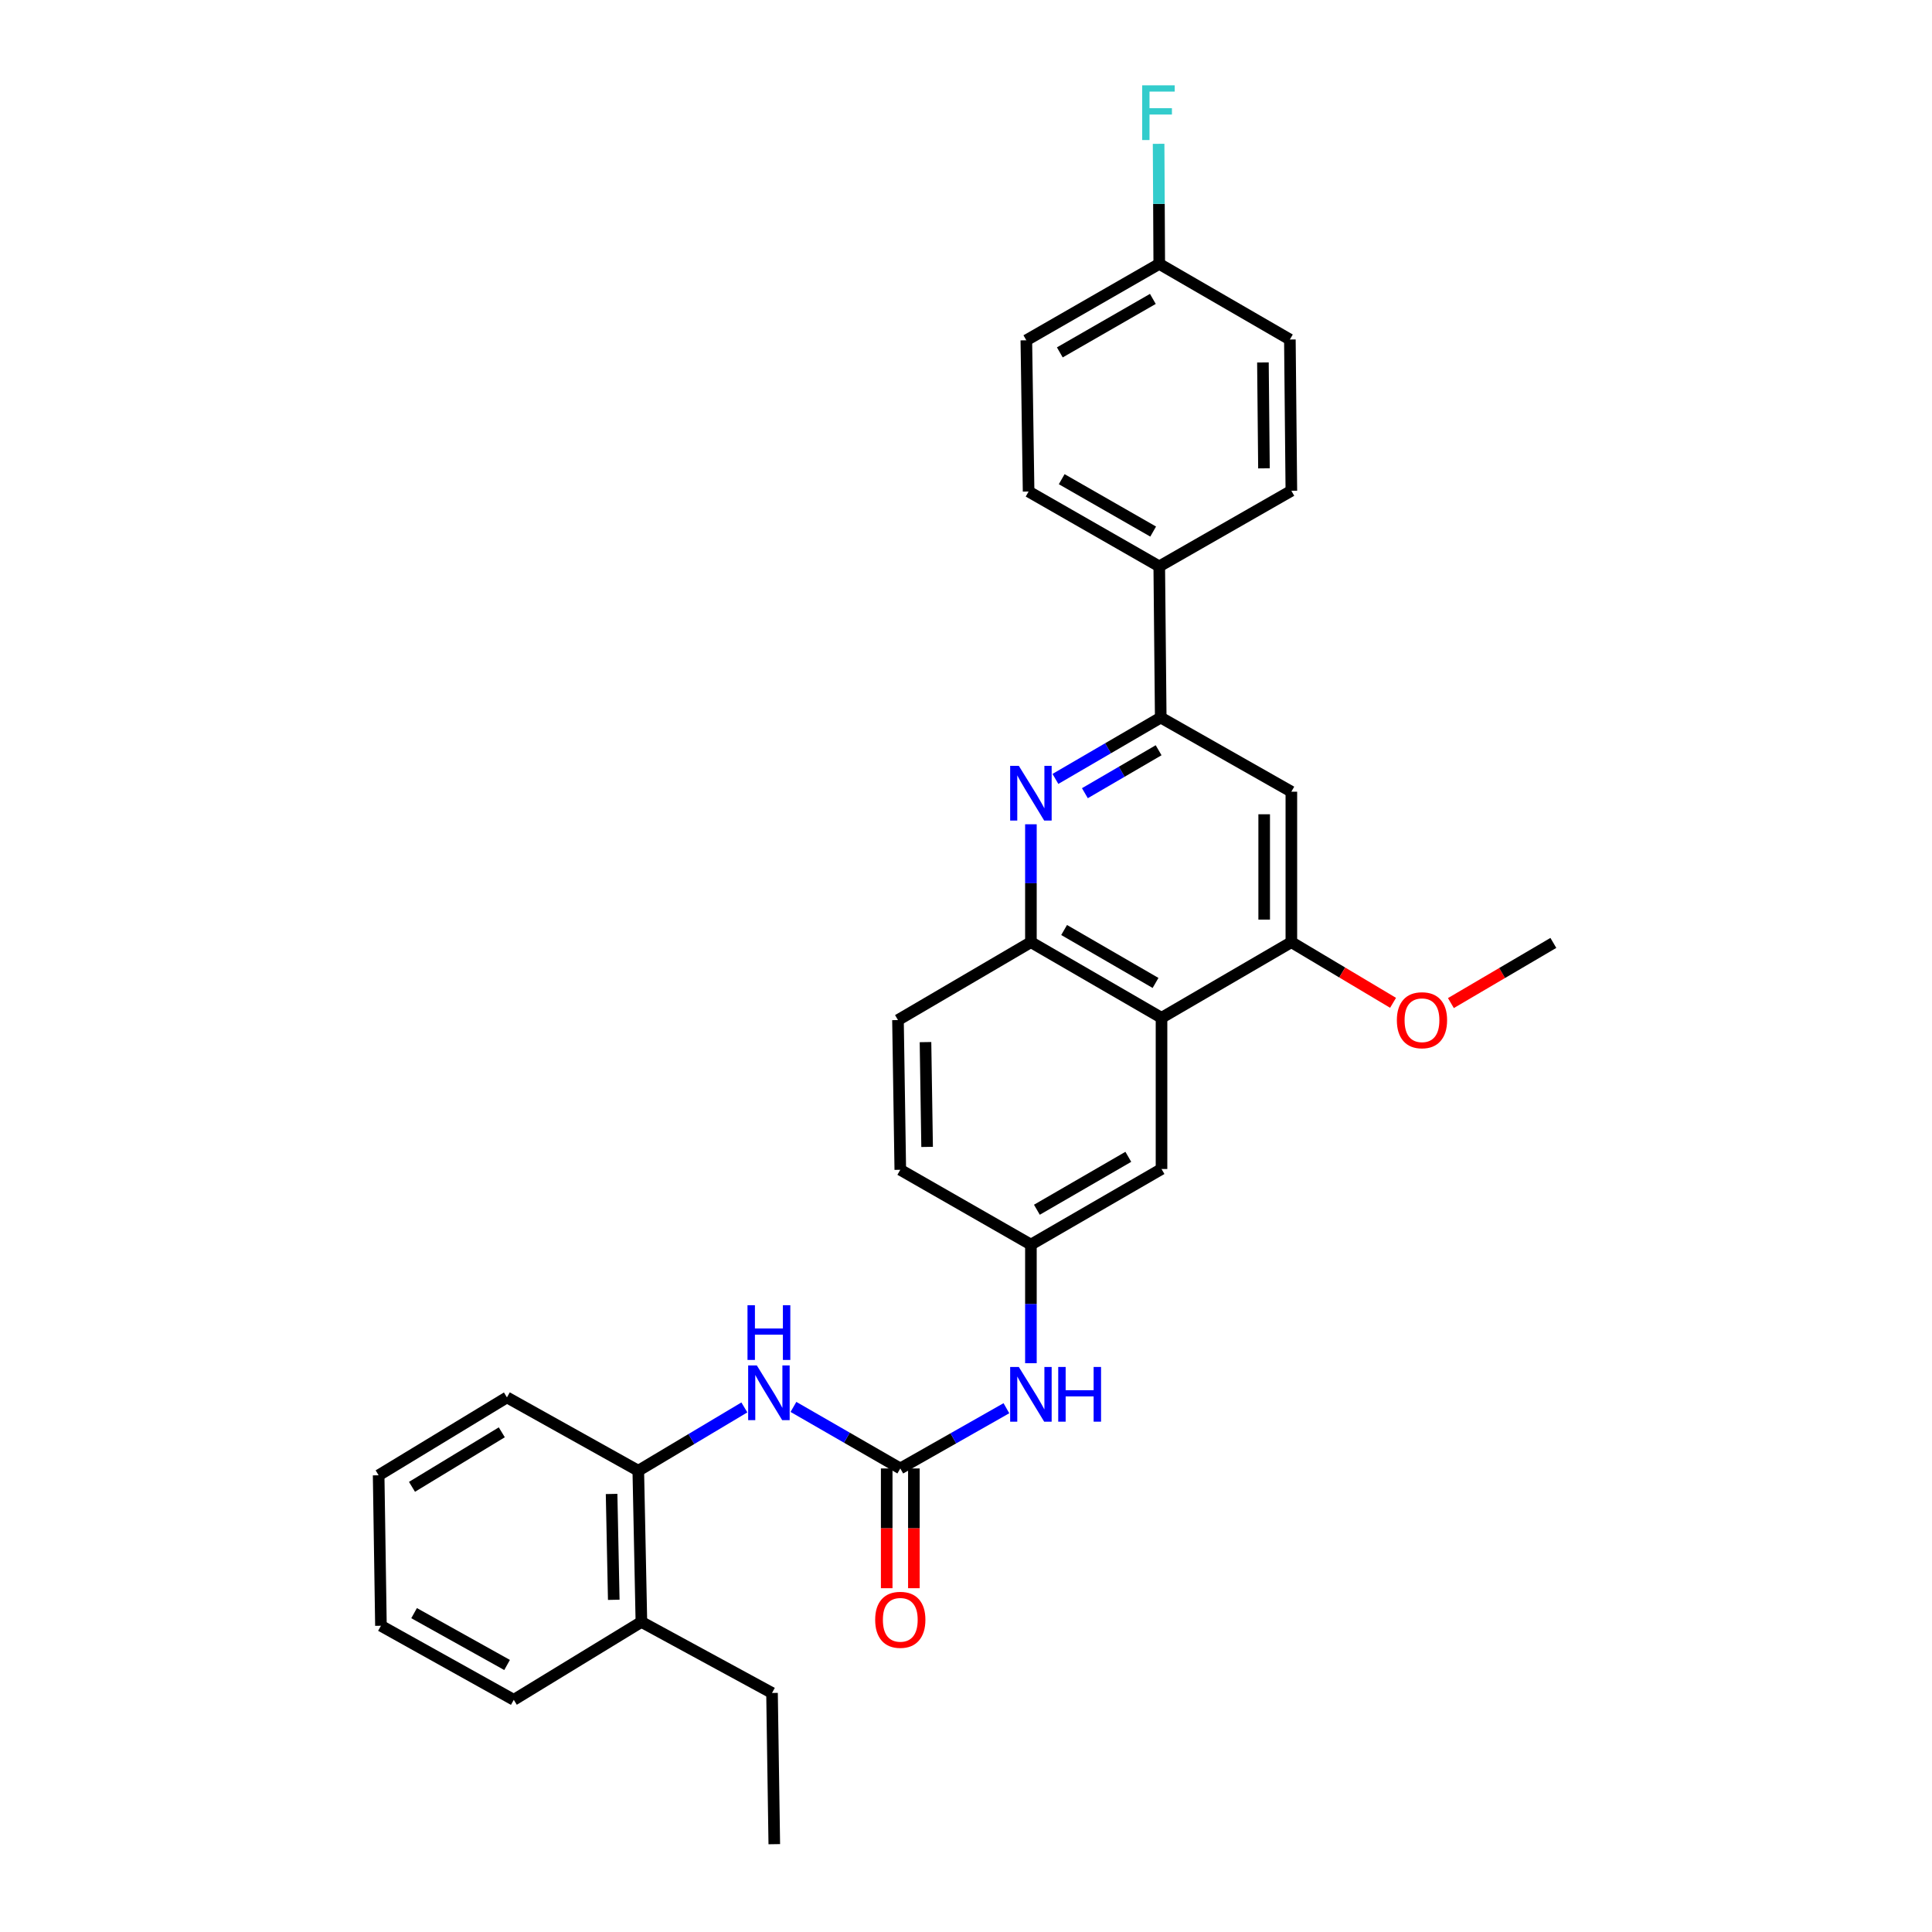 <?xml version='1.0' encoding='iso-8859-1'?>
<svg version='1.1' baseProfile='full'
              xmlns='http://www.w3.org/2000/svg'
                      xmlns:rdkit='http://www.rdkit.org/xml'
                      xmlns:xlink='http://www.w3.org/1999/xlink'
                  xml:space='preserve'
width='1000px' height='1000px' viewBox='0 0 1000 1000'>
<!-- END OF HEADER -->
<rect style='opacity:1.0;fill:#FFFFFF;stroke:none' width='1000' height='1000' x='0' y='0'> </rect>
<path class='bond-2' d='M 546.282,403.167 L 573.538,387.289' style='fill:none;fill-rule:evenodd;stroke:#0000FF;stroke-width:6px;stroke-linecap:butt;stroke-linejoin:miter;stroke-opacity:1' />
<path class='bond-2' d='M 573.538,387.289 L 600.794,371.411' style='fill:none;fill-rule:evenodd;stroke:#000000;stroke-width:6px;stroke-linecap:butt;stroke-linejoin:miter;stroke-opacity:1' />
<path class='bond-2' d='M 561.538,410.556 L 580.617,399.441' style='fill:none;fill-rule:evenodd;stroke:#0000FF;stroke-width:6px;stroke-linecap:butt;stroke-linejoin:miter;stroke-opacity:1' />
<path class='bond-2' d='M 580.617,399.441 L 599.697,388.326' style='fill:none;fill-rule:evenodd;stroke:#000000;stroke-width:6px;stroke-linecap:butt;stroke-linejoin:miter;stroke-opacity:1' />
<path class='bond-3' d='M 533.598,426.644 L 533.598,457.155' style='fill:none;fill-rule:evenodd;stroke:#0000FF;stroke-width:6px;stroke-linecap:butt;stroke-linejoin:miter;stroke-opacity:1' />
<path class='bond-3' d='M 533.598,457.155 L 533.598,487.667' style='fill:none;fill-rule:evenodd;stroke:#000000;stroke-width:6px;stroke-linecap:butt;stroke-linejoin:miter;stroke-opacity:1' />
<path class='bond-0' d='M 465.988,760.068 L 493.451,744.481' style='fill:none;fill-rule:evenodd;stroke:#000000;stroke-width:6px;stroke-linecap:butt;stroke-linejoin:miter;stroke-opacity:1' />
<path class='bond-0' d='M 493.451,744.481 L 520.914,728.895' style='fill:none;fill-rule:evenodd;stroke:#0000FF;stroke-width:6px;stroke-linecap:butt;stroke-linejoin:miter;stroke-opacity:1' />
<path class='bond-6' d='M 465.988,760.068 L 438.339,744.142' style='fill:none;fill-rule:evenodd;stroke:#000000;stroke-width:6px;stroke-linecap:butt;stroke-linejoin:miter;stroke-opacity:1' />
<path class='bond-6' d='M 438.339,744.142 L 410.689,728.216' style='fill:none;fill-rule:evenodd;stroke:#0000FF;stroke-width:6px;stroke-linecap:butt;stroke-linejoin:miter;stroke-opacity:1' />
<path class='bond-12' d='M 458.956,760.068 L 458.956,791.06' style='fill:none;fill-rule:evenodd;stroke:#000000;stroke-width:6px;stroke-linecap:butt;stroke-linejoin:miter;stroke-opacity:1' />
<path class='bond-12' d='M 458.956,791.06 L 458.956,822.051' style='fill:none;fill-rule:evenodd;stroke:#FF0000;stroke-width:6px;stroke-linecap:butt;stroke-linejoin:miter;stroke-opacity:1' />
<path class='bond-12' d='M 473.02,760.068 L 473.02,791.06' style='fill:none;fill-rule:evenodd;stroke:#000000;stroke-width:6px;stroke-linecap:butt;stroke-linejoin:miter;stroke-opacity:1' />
<path class='bond-12' d='M 473.02,791.06 L 473.02,822.051' style='fill:none;fill-rule:evenodd;stroke:#FF0000;stroke-width:6px;stroke-linecap:butt;stroke-linejoin:miter;stroke-opacity:1' />
<path class='bond-1' d='M 601.2,526.813 L 533.598,487.667' style='fill:none;fill-rule:evenodd;stroke:#000000;stroke-width:6px;stroke-linecap:butt;stroke-linejoin:miter;stroke-opacity:1' />
<path class='bond-1' d='M 598.107,508.77 L 550.786,481.368' style='fill:none;fill-rule:evenodd;stroke:#000000;stroke-width:6px;stroke-linecap:butt;stroke-linejoin:miter;stroke-opacity:1' />
<path class='bond-4' d='M 601.2,526.813 L 668.404,487.667' style='fill:none;fill-rule:evenodd;stroke:#000000;stroke-width:6px;stroke-linecap:butt;stroke-linejoin:miter;stroke-opacity:1' />
<path class='bond-10' d='M 601.2,526.813 L 601.2,605.072' style='fill:none;fill-rule:evenodd;stroke:#000000;stroke-width:6px;stroke-linecap:butt;stroke-linejoin:miter;stroke-opacity:1' />
<path class='bond-5' d='M 600.794,371.411 L 668.404,409.782' style='fill:none;fill-rule:evenodd;stroke:#000000;stroke-width:6px;stroke-linecap:butt;stroke-linejoin:miter;stroke-opacity:1' />
<path class='bond-9' d='M 600.794,371.411 L 600.028,293.151' style='fill:none;fill-rule:evenodd;stroke:#000000;stroke-width:6px;stroke-linecap:butt;stroke-linejoin:miter;stroke-opacity:1' />
<path class='bond-13' d='M 533.598,487.667 L 464.793,527.985' style='fill:none;fill-rule:evenodd;stroke:#000000;stroke-width:6px;stroke-linecap:butt;stroke-linejoin:miter;stroke-opacity:1' />
<path class='bond-17' d='M 668.404,487.667 L 694.725,503.363' style='fill:none;fill-rule:evenodd;stroke:#000000;stroke-width:6px;stroke-linecap:butt;stroke-linejoin:miter;stroke-opacity:1' />
<path class='bond-17' d='M 694.725,503.363 L 721.046,519.059' style='fill:none;fill-rule:evenodd;stroke:#FF0000;stroke-width:6px;stroke-linecap:butt;stroke-linejoin:miter;stroke-opacity:1' />
<path class='bond-30' d='M 668.404,487.667 L 668.404,409.782' style='fill:none;fill-rule:evenodd;stroke:#000000;stroke-width:6px;stroke-linecap:butt;stroke-linejoin:miter;stroke-opacity:1' />
<path class='bond-30' d='M 654.339,475.984 L 654.339,421.465' style='fill:none;fill-rule:evenodd;stroke:#000000;stroke-width:6px;stroke-linecap:butt;stroke-linejoin:miter;stroke-opacity:1' />
<path class='bond-8' d='M 385.279,728.482 L 357.828,744.861' style='fill:none;fill-rule:evenodd;stroke:#0000FF;stroke-width:6px;stroke-linecap:butt;stroke-linejoin:miter;stroke-opacity:1' />
<path class='bond-8' d='M 357.828,744.861 L 330.377,761.24' style='fill:none;fill-rule:evenodd;stroke:#000000;stroke-width:6px;stroke-linecap:butt;stroke-linejoin:miter;stroke-opacity:1' />
<path class='bond-7' d='M 533.598,705.599 L 533.598,674.901' style='fill:none;fill-rule:evenodd;stroke:#0000FF;stroke-width:6px;stroke-linecap:butt;stroke-linejoin:miter;stroke-opacity:1' />
<path class='bond-7' d='M 533.598,674.901 L 533.598,644.202' style='fill:none;fill-rule:evenodd;stroke:#000000;stroke-width:6px;stroke-linecap:butt;stroke-linejoin:miter;stroke-opacity:1' />
<path class='bond-14' d='M 330.377,761.24 L 331.987,839.508' style='fill:none;fill-rule:evenodd;stroke:#000000;stroke-width:6px;stroke-linecap:butt;stroke-linejoin:miter;stroke-opacity:1' />
<path class='bond-14' d='M 316.558,773.269 L 317.684,828.057' style='fill:none;fill-rule:evenodd;stroke:#000000;stroke-width:6px;stroke-linecap:butt;stroke-linejoin:miter;stroke-opacity:1' />
<path class='bond-23' d='M 330.377,761.24 L 262.392,723.29' style='fill:none;fill-rule:evenodd;stroke:#000000;stroke-width:6px;stroke-linecap:butt;stroke-linejoin:miter;stroke-opacity:1' />
<path class='bond-15' d='M 600.028,293.151 L 532.402,254.419' style='fill:none;fill-rule:evenodd;stroke:#000000;stroke-width:6px;stroke-linecap:butt;stroke-linejoin:miter;stroke-opacity:1' />
<path class='bond-15' d='M 596.874,275.137 L 549.536,248.025' style='fill:none;fill-rule:evenodd;stroke:#000000;stroke-width:6px;stroke-linecap:butt;stroke-linejoin:miter;stroke-opacity:1' />
<path class='bond-16' d='M 600.028,293.151 L 668.404,254.021' style='fill:none;fill-rule:evenodd;stroke:#000000;stroke-width:6px;stroke-linecap:butt;stroke-linejoin:miter;stroke-opacity:1' />
<path class='bond-31' d='M 601.2,605.072 L 533.598,644.202' style='fill:none;fill-rule:evenodd;stroke:#000000;stroke-width:6px;stroke-linecap:butt;stroke-linejoin:miter;stroke-opacity:1' />
<path class='bond-31' d='M 584.014,598.77 L 536.693,626.161' style='fill:none;fill-rule:evenodd;stroke:#000000;stroke-width:6px;stroke-linecap:butt;stroke-linejoin:miter;stroke-opacity:1' />
<path class='bond-11' d='M 533.598,644.202 L 465.988,605.479' style='fill:none;fill-rule:evenodd;stroke:#000000;stroke-width:6px;stroke-linecap:butt;stroke-linejoin:miter;stroke-opacity:1' />
<path class='bond-18' d='M 464.793,527.985 L 465.988,605.479' style='fill:none;fill-rule:evenodd;stroke:#000000;stroke-width:6px;stroke-linecap:butt;stroke-linejoin:miter;stroke-opacity:1' />
<path class='bond-18' d='M 479.034,539.392 L 479.871,593.638' style='fill:none;fill-rule:evenodd;stroke:#000000;stroke-width:6px;stroke-linecap:butt;stroke-linejoin:miter;stroke-opacity:1' />
<path class='bond-24' d='M 331.987,839.508 L 399.597,876.278' style='fill:none;fill-rule:evenodd;stroke:#000000;stroke-width:6px;stroke-linecap:butt;stroke-linejoin:miter;stroke-opacity:1' />
<path class='bond-25' d='M 331.987,839.508 L 265.932,879.825' style='fill:none;fill-rule:evenodd;stroke:#000000;stroke-width:6px;stroke-linecap:butt;stroke-linejoin:miter;stroke-opacity:1' />
<path class='bond-20' d='M 532.402,254.419 L 531.23,176.136' style='fill:none;fill-rule:evenodd;stroke:#000000;stroke-width:6px;stroke-linecap:butt;stroke-linejoin:miter;stroke-opacity:1' />
<path class='bond-21' d='M 668.404,254.021 L 667.638,175.73' style='fill:none;fill-rule:evenodd;stroke:#000000;stroke-width:6px;stroke-linecap:butt;stroke-linejoin:miter;stroke-opacity:1' />
<path class='bond-21' d='M 654.225,242.415 L 653.689,187.611' style='fill:none;fill-rule:evenodd;stroke:#000000;stroke-width:6px;stroke-linecap:butt;stroke-linejoin:miter;stroke-opacity:1' />
<path class='bond-26' d='M 750.985,519.192 L 777.5,503.621' style='fill:none;fill-rule:evenodd;stroke:#FF0000;stroke-width:6px;stroke-linecap:butt;stroke-linejoin:miter;stroke-opacity:1' />
<path class='bond-26' d='M 777.5,503.621 L 804.014,488.05' style='fill:none;fill-rule:evenodd;stroke:#000000;stroke-width:6px;stroke-linecap:butt;stroke-linejoin:miter;stroke-opacity:1' />
<path class='bond-19' d='M 600.028,136.592 L 667.638,175.73' style='fill:none;fill-rule:evenodd;stroke:#000000;stroke-width:6px;stroke-linecap:butt;stroke-linejoin:miter;stroke-opacity:1' />
<path class='bond-22' d='M 600.028,136.592 L 599.861,105.517' style='fill:none;fill-rule:evenodd;stroke:#000000;stroke-width:6px;stroke-linecap:butt;stroke-linejoin:miter;stroke-opacity:1' />
<path class='bond-22' d='M 599.861,105.517 L 599.693,74.441' style='fill:none;fill-rule:evenodd;stroke:#33CCCC;stroke-width:6px;stroke-linecap:butt;stroke-linejoin:miter;stroke-opacity:1' />
<path class='bond-32' d='M 600.028,136.592 L 531.23,176.136' style='fill:none;fill-rule:evenodd;stroke:#000000;stroke-width:6px;stroke-linecap:butt;stroke-linejoin:miter;stroke-opacity:1' />
<path class='bond-32' d='M 596.717,154.717 L 548.559,182.398' style='fill:none;fill-rule:evenodd;stroke:#000000;stroke-width:6px;stroke-linecap:butt;stroke-linejoin:miter;stroke-opacity:1' />
<path class='bond-28' d='M 262.392,723.29 L 195.986,763.608' style='fill:none;fill-rule:evenodd;stroke:#000000;stroke-width:6px;stroke-linecap:butt;stroke-linejoin:miter;stroke-opacity:1' />
<path class='bond-28' d='M 259.73,741.36 L 213.246,769.582' style='fill:none;fill-rule:evenodd;stroke:#000000;stroke-width:6px;stroke-linecap:butt;stroke-linejoin:miter;stroke-opacity:1' />
<path class='bond-27' d='M 399.597,876.278 L 400.769,954.545' style='fill:none;fill-rule:evenodd;stroke:#000000;stroke-width:6px;stroke-linecap:butt;stroke-linejoin:miter;stroke-opacity:1' />
<path class='bond-33' d='M 265.932,879.825 L 197.173,841.492' style='fill:none;fill-rule:evenodd;stroke:#000000;stroke-width:6px;stroke-linecap:butt;stroke-linejoin:miter;stroke-opacity:1' />
<path class='bond-33' d='M 262.467,861.791 L 214.336,834.958' style='fill:none;fill-rule:evenodd;stroke:#000000;stroke-width:6px;stroke-linecap:butt;stroke-linejoin:miter;stroke-opacity:1' />
<path class='bond-29' d='M 195.986,763.608 L 197.173,841.492' style='fill:none;fill-rule:evenodd;stroke:#000000;stroke-width:6px;stroke-linecap:butt;stroke-linejoin:miter;stroke-opacity:1' />
<path  class='atom-0' d='M 527.338 396.396
L 536.618 411.396
Q 537.538 412.876, 539.018 415.556
Q 540.498 418.236, 540.578 418.396
L 540.578 396.396
L 544.338 396.396
L 544.338 424.716
L 540.458 424.716
L 530.498 408.316
Q 529.338 406.396, 528.098 404.196
Q 526.898 401.996, 526.538 401.316
L 526.538 424.716
L 522.858 424.716
L 522.858 396.396
L 527.338 396.396
' fill='#0000FF'/>
<path  class='atom-7' d='M 391.727 706.739
L 401.007 721.739
Q 401.927 723.219, 403.407 725.899
Q 404.887 728.579, 404.967 728.739
L 404.967 706.739
L 408.727 706.739
L 408.727 735.059
L 404.847 735.059
L 394.887 718.659
Q 393.727 716.739, 392.487 714.539
Q 391.287 712.339, 390.927 711.659
L 390.927 735.059
L 387.247 735.059
L 387.247 706.739
L 391.727 706.739
' fill='#0000FF'/>
<path  class='atom-7' d='M 386.907 675.587
L 390.747 675.587
L 390.747 687.627
L 405.227 687.627
L 405.227 675.587
L 409.067 675.587
L 409.067 703.907
L 405.227 703.907
L 405.227 690.827
L 390.747 690.827
L 390.747 703.907
L 386.907 703.907
L 386.907 675.587
' fill='#0000FF'/>
<path  class='atom-8' d='M 527.338 707.536
L 536.618 722.536
Q 537.538 724.016, 539.018 726.696
Q 540.498 729.376, 540.578 729.536
L 540.578 707.536
L 544.338 707.536
L 544.338 735.856
L 540.458 735.856
L 530.498 719.456
Q 529.338 717.536, 528.098 715.336
Q 526.898 713.136, 526.538 712.456
L 526.538 735.856
L 522.858 735.856
L 522.858 707.536
L 527.338 707.536
' fill='#0000FF'/>
<path  class='atom-8' d='M 547.738 707.536
L 551.578 707.536
L 551.578 719.576
L 566.058 719.576
L 566.058 707.536
L 569.898 707.536
L 569.898 735.856
L 566.058 735.856
L 566.058 722.776
L 551.578 722.776
L 551.578 735.856
L 547.738 735.856
L 547.738 707.536
' fill='#0000FF'/>
<path  class='atom-13' d='M 452.988 838.408
Q 452.988 831.608, 456.348 827.808
Q 459.708 824.008, 465.988 824.008
Q 472.268 824.008, 475.628 827.808
Q 478.988 831.608, 478.988 838.408
Q 478.988 845.288, 475.588 849.208
Q 472.188 853.088, 465.988 853.088
Q 459.748 853.088, 456.348 849.208
Q 452.988 845.328, 452.988 838.408
M 465.988 849.888
Q 470.308 849.888, 472.628 847.008
Q 474.988 844.088, 474.988 838.408
Q 474.988 832.848, 472.628 830.048
Q 470.308 827.208, 465.988 827.208
Q 461.668 827.208, 459.308 830.008
Q 456.988 832.808, 456.988 838.408
Q 456.988 844.128, 459.308 847.008
Q 461.668 849.888, 465.988 849.888
' fill='#FF0000'/>
<path  class='atom-18' d='M 723.014 528.065
Q 723.014 521.265, 726.374 517.465
Q 729.734 513.665, 736.014 513.665
Q 742.294 513.665, 745.654 517.465
Q 749.014 521.265, 749.014 528.065
Q 749.014 534.945, 745.614 538.865
Q 742.214 542.745, 736.014 542.745
Q 729.774 542.745, 726.374 538.865
Q 723.014 534.985, 723.014 528.065
M 736.014 539.545
Q 740.334 539.545, 742.654 536.665
Q 745.014 533.745, 745.014 528.065
Q 745.014 522.505, 742.654 519.705
Q 740.334 516.865, 736.014 516.865
Q 731.694 516.865, 729.334 519.665
Q 727.014 522.465, 727.014 528.065
Q 727.014 533.785, 729.334 536.665
Q 731.694 539.545, 736.014 539.545
' fill='#FF0000'/>
<path  class='atom-23' d='M 591.186 44.165
L 608.026 44.165
L 608.026 47.405
L 594.986 47.405
L 594.986 56.005
L 606.586 56.005
L 606.586 59.285
L 594.986 59.285
L 594.986 72.485
L 591.186 72.485
L 591.186 44.165
' fill='#33CCCC'/>
</svg>
